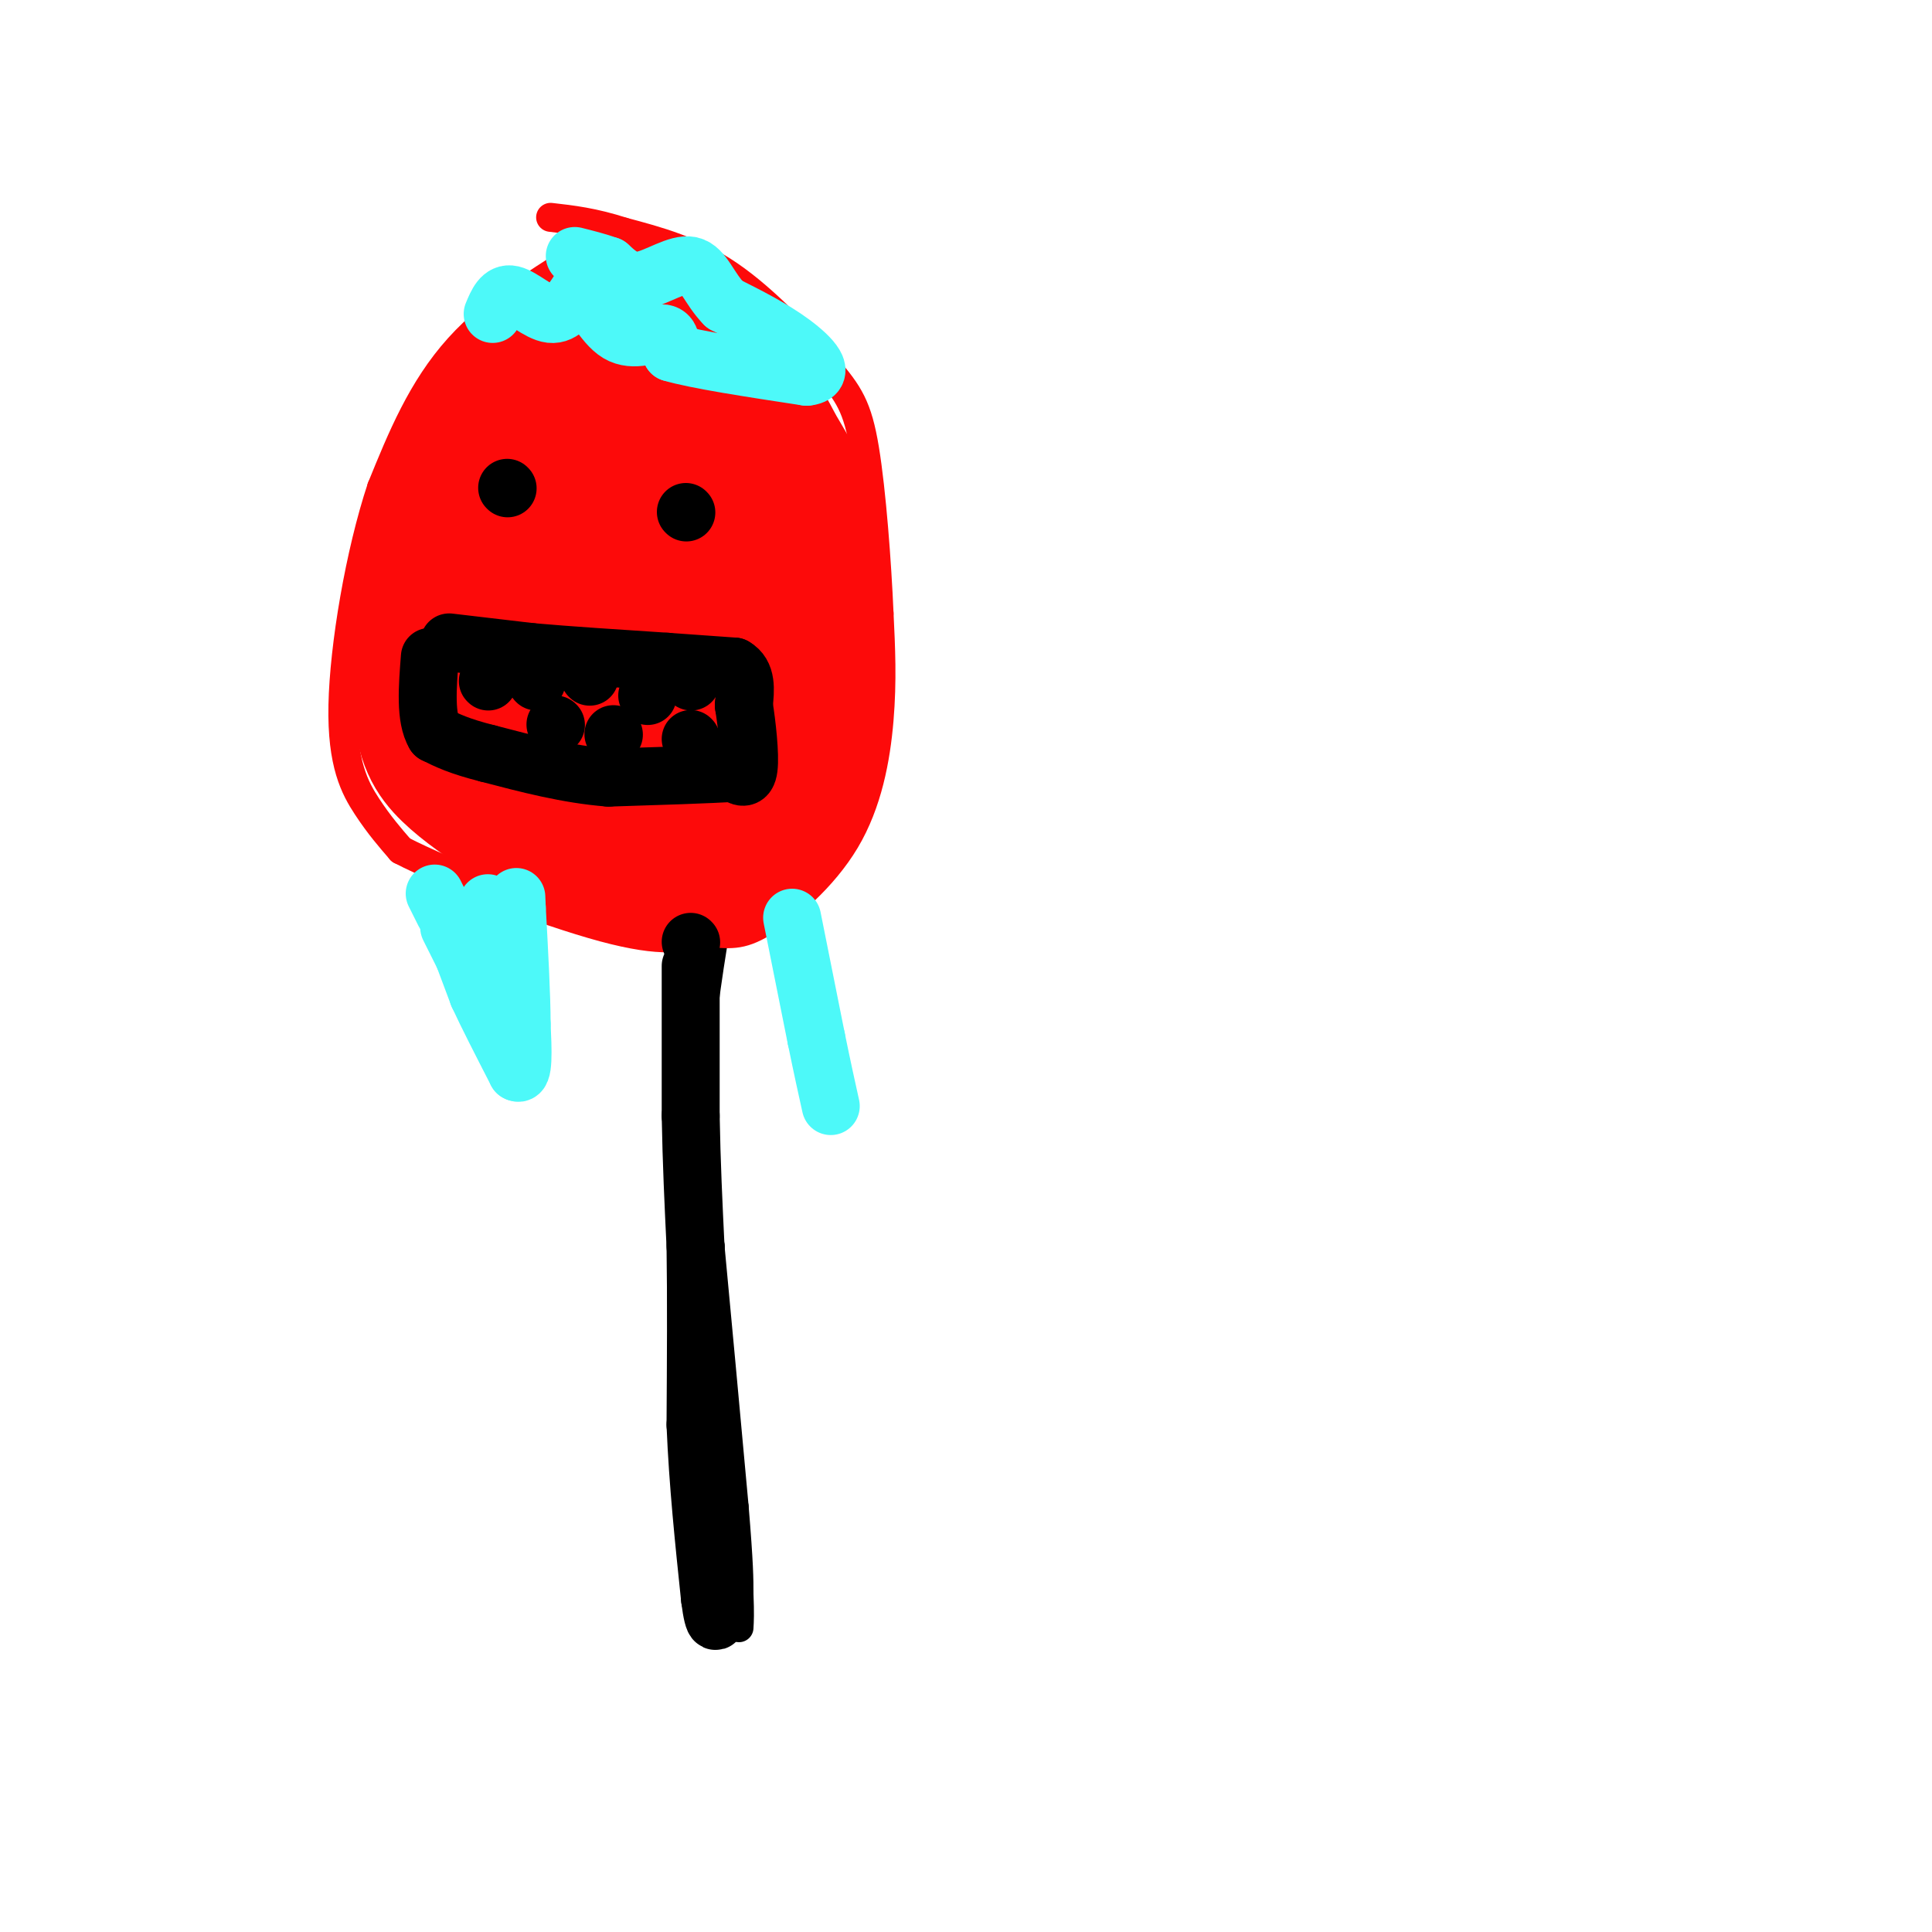 <svg viewBox='0 0 400 400' version='1.1' xmlns='http://www.w3.org/2000/svg' xmlns:xlink='http://www.w3.org/1999/xlink'><g fill='none' stroke='rgb(0,0,0)' stroke-width='6' stroke-linecap='round' stroke-linejoin='round'><path d='M149,183c0.000,0.000 1.000,1.000 1,1'/><path d='M150,184c-0.167,1.667 -1.083,5.333 -2,9'/><path d='M148,193c-1.333,7.844 -3.667,22.956 -4,35c-0.333,12.044 1.333,21.022 3,30'/><path d='M147,258c1.333,14.000 3.167,34.000 5,54'/><path d='M152,312c1.000,12.000 1.000,15.000 1,18'/><path d='M153,330c0.167,4.167 0.083,5.583 0,7'/></g>
<g fill='none' stroke='rgb(253,10,10)' stroke-width='6' stroke-linecap='round' stroke-linejoin='round'><path d='M125,50c-11.167,6.750 -22.333,13.500 -30,22c-7.667,8.500 -11.833,18.750 -16,29'/><path d='M79,101c-4.500,13.524 -7.750,32.833 -8,45c-0.250,12.167 2.500,17.190 5,21c2.500,3.810 4.750,6.405 7,9'/><path d='M83,176c9.489,4.911 29.711,12.689 42,16c12.289,3.311 16.644,2.156 21,1'/><path d='M146,193c5.048,0.404 7.167,0.912 12,-2c4.833,-2.912 12.378,-9.246 17,-17c4.622,-7.754 6.321,-16.930 7,-25c0.679,-8.070 0.340,-15.035 0,-22'/><path d='M182,127c-0.443,-10.348 -1.552,-25.217 -3,-34c-1.448,-8.783 -3.236,-11.480 -8,-17c-4.764,-5.520 -12.504,-13.863 -20,-19c-7.496,-5.137 -14.748,-7.069 -22,-9'/><path d='M129,48c-6.167,-2.000 -10.583,-2.500 -15,-3'/></g>
<g fill='none' stroke='rgb(253,10,10)' stroke-width='28' stroke-linecap='round' stroke-linejoin='round'><path d='M128,65c0.000,0.000 -24.000,20.000 -24,20'/><path d='M104,85c-6.500,7.500 -10.750,16.250 -15,25'/><path d='M89,110c-2.833,10.000 -2.417,22.500 -2,35'/><path d='M87,145c0.489,8.378 2.711,11.822 6,15c3.289,3.178 7.644,6.089 12,9'/><path d='M105,169c6.333,3.000 16.167,6.000 26,9'/><path d='M131,178c7.200,2.067 12.200,2.733 16,2c3.800,-0.733 6.400,-2.867 9,-5'/><path d='M156,175c3.533,-2.289 7.867,-5.511 10,-16c2.133,-10.489 2.067,-28.244 2,-46'/><path d='M168,113c-1.071,-11.155 -4.750,-16.042 -7,-20c-2.250,-3.958 -3.071,-6.988 -8,-9c-4.929,-2.012 -13.964,-3.006 -23,-4'/><path d='M130,80c-5.937,1.719 -9.281,8.018 -12,18c-2.719,9.982 -4.813,23.647 -3,30c1.813,6.353 7.532,5.394 13,2c5.468,-3.394 10.683,-9.223 14,-14c3.317,-4.777 4.734,-8.501 1,-10c-3.734,-1.499 -12.619,-0.773 -18,1c-5.381,1.773 -7.256,4.593 -9,6c-1.744,1.407 -3.355,1.402 -5,6c-1.645,4.598 -3.322,13.799 -5,23'/><path d='M106,142c2.057,3.991 9.699,2.468 17,-1c7.301,-3.468 14.261,-8.881 19,-15c4.739,-6.119 7.259,-12.942 8,-17c0.741,-4.058 -0.296,-5.350 -5,-3c-4.704,2.350 -13.075,8.342 -18,15c-4.925,6.658 -6.402,13.983 -8,19c-1.598,5.017 -3.315,7.726 0,10c3.315,2.274 11.662,4.112 18,2c6.338,-2.112 10.668,-8.175 12,-11c1.332,-2.825 -0.334,-2.413 -2,-2'/><path d='M147,139c-3.548,1.721 -11.418,7.024 -12,10c-0.582,2.976 6.123,3.626 9,3c2.877,-0.626 1.926,-2.527 1,-4c-0.926,-1.473 -1.825,-2.519 -5,-1c-3.175,1.519 -8.624,5.601 -11,9c-2.376,3.399 -1.679,6.114 0,7c1.679,0.886 4.339,-0.057 7,-1'/><path d='M136,162c4.980,-5.203 13.930,-17.710 18,-25c4.070,-7.290 3.262,-9.362 2,-15c-1.262,-5.638 -2.976,-14.842 -4,-20c-1.024,-5.158 -1.357,-6.269 -4,-7c-2.643,-0.731 -7.596,-1.081 -7,-1c0.596,0.081 6.742,0.595 10,-2c3.258,-2.595 3.629,-8.297 4,-14'/><path d='M155,78c-1.413,-3.815 -6.946,-6.352 -10,-8c-3.054,-1.648 -3.630,-2.405 -6,0c-2.370,2.405 -6.534,7.973 -8,13c-1.466,5.027 -0.233,9.514 1,14'/><path d='M132,97c4.167,6.833 14.083,16.917 24,27'/></g>
<g fill='none' stroke='rgb(77,249,249)' stroke-width='12' stroke-linecap='round' stroke-linejoin='round'><path d='M102,65c0.933,-2.244 1.867,-4.489 4,-4c2.133,0.489 5.467,3.711 8,4c2.533,0.289 4.267,-2.356 6,-5'/><path d='M120,60c2.226,1.310 4.792,7.083 8,9c3.208,1.917 7.060,-0.024 9,0c1.940,0.024 1.970,2.012 2,4'/><path d='M139,73c5.000,1.500 16.500,3.250 28,5'/><path d='M167,78c4.311,-0.422 1.089,-3.978 -3,-7c-4.089,-3.022 -9.044,-5.511 -14,-8'/><path d='M150,63c-3.238,-3.262 -4.333,-7.417 -7,-8c-2.667,-0.583 -6.905,2.405 -10,3c-3.095,0.595 -5.048,-1.202 -7,-3'/><path d='M126,55c-2.333,-0.833 -4.667,-1.417 -7,-2'/><path d='M164,190c0.000,0.000 5.000,25.000 5,25'/><path d='M169,215c1.333,6.500 2.167,10.250 3,14'/><path d='M90,185c0.000,0.000 2.000,4.000 2,4'/><path d='M93,192c0.000,0.000 3.000,6.000 3,6'/><path d='M96,198c0.000,0.000 3.000,8.000 3,8'/><path d='M99,206c1.833,4.000 4.917,10.000 8,16'/><path d='M107,222c1.500,1.000 1.250,-4.500 1,-10'/><path d='M108,212c0.000,-5.667 -0.500,-14.833 -1,-24'/><path d='M107,188c-0.167,-4.000 -0.083,-2.000 0,0'/><path d='M102,195c0.000,0.000 0.000,-1.000 0,-1'/><path d='M101,189c0.000,0.000 0.000,-2.000 0,-2'/></g>
<g fill='none' stroke='rgb(0,0,0)' stroke-width='12' stroke-linecap='round' stroke-linejoin='round'><path d='M143,195c0.000,0.000 0.100,0.100 0.1,0.1'/><path d='M143,200c0.000,0.000 0.000,31.000 0,31'/><path d='M143,231c0.167,9.667 0.583,18.333 1,27'/><path d='M144,258c0.167,10.667 0.083,23.833 0,37'/><path d='M144,295c0.500,12.167 1.750,24.083 3,36'/><path d='M147,331c0.833,6.500 1.417,4.750 2,3'/><path d='M105,101c0.000,0.000 0.100,0.100 0.1,0.1'/><path d='M142,106c0.000,0.000 0.100,0.100 0.1,0.1'/><path d='M93,133c0.000,0.000 17.000,2.000 17,2'/><path d='M110,135c7.500,0.667 17.750,1.333 28,2'/><path d='M138,137c7.000,0.500 10.500,0.750 14,1'/><path d='M152,138c2.667,1.500 2.333,4.750 2,8'/><path d='M154,146c0.667,4.089 1.333,10.311 1,13c-0.333,2.689 -1.667,1.844 -3,1'/><path d='M152,160c-4.833,0.333 -15.417,0.667 -26,1'/><path d='M126,161c-8.500,-0.667 -16.750,-2.833 -25,-5'/><path d='M101,156c-6.000,-1.500 -8.500,-2.750 -11,-4'/><path d='M90,152c-2.000,-3.333 -1.500,-9.667 -1,-16'/><path d='M101,141c0.000,0.000 0.100,0.100 0.1,0.1'/><path d='M134,144c0.000,0.000 0.100,0.100 0.1,0.1'/><path d='M115,150c0.000,0.000 0.100,0.100 0.1,0.1'/><path d='M143,153c0.000,0.000 0.100,0.100 0.1,0.1'/><path d='M122,140c0.000,0.000 0.100,0.100 0.1,0.1'/><path d='M111,141c0.000,0.000 0.100,0.100 0.1,0.1'/><path d='M127,152c0.000,0.000 0.100,0.100 0.1,0.1'/><path d='M143,141c0.000,0.000 0.100,0.100 0.1,0.1'/></g>
</svg>